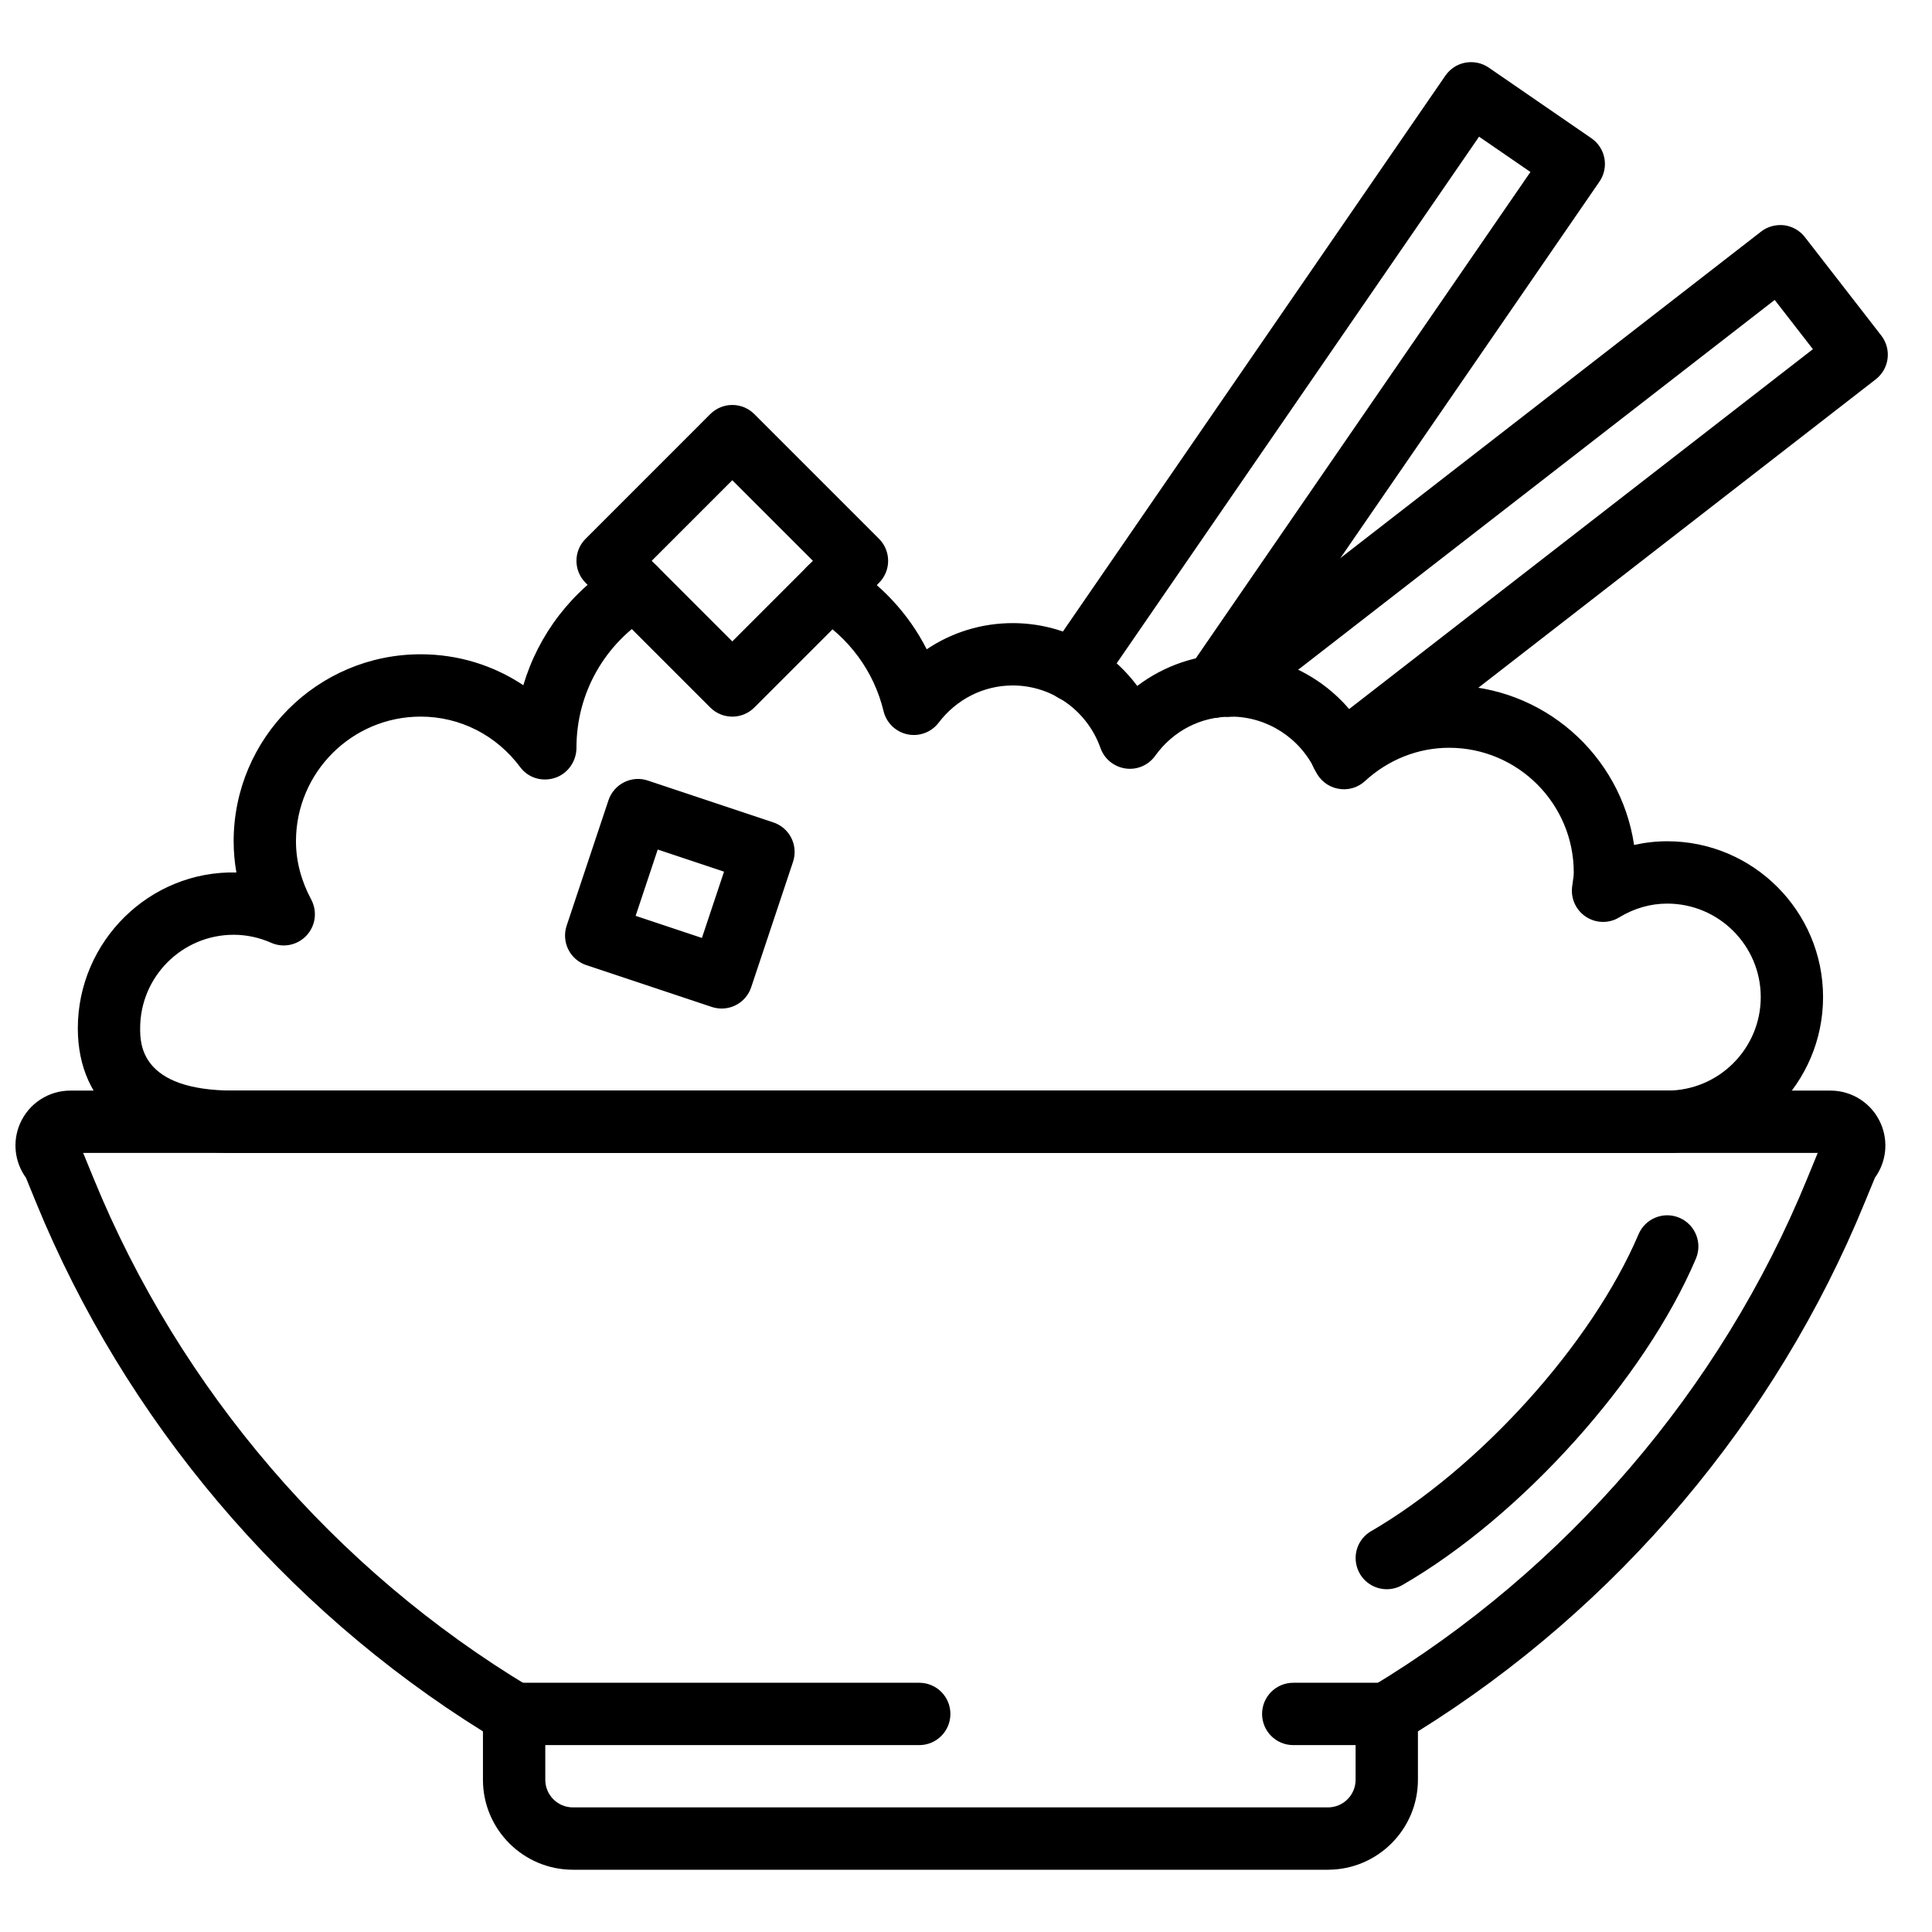 <?xml version="1.0" encoding="UTF-8"?>
<!-- Uploaded to: ICON Repo, www.iconrepo.com, Generator: ICON Repo Mixer Tools -->
<svg width="800px" height="800px" version="1.1" viewBox="144 144 512 512" xmlns="http://www.w3.org/2000/svg">
 <defs>
  <clipPath id="a">
   <path d="m148.09 433h495.91v207h-495.91z"/>
  </clipPath>
 </defs>
 <g clip-path="url(#a)">
  <path d="m166.04 449.54 2.801 6.832c22.836 55.848 63.918 103.71 115.65 134.75l4.016 2.406v22.125c0 4.047 3.285 7.324 7.324 7.324h200.09c4.039 0 7.328-3.277 7.328-7.324v-22.035l3.883-2.422c51.898-31.16 92.938-78.988 115.77-134.8l2.816-6.863zm329.88 189.96h-200.09c-13.148 0-23.844-10.695-23.844-23.844v-12.82c-52.891-32.91-94.848-82.539-118.45-140.21l-2.652-6.5c-3.004-4.129-3.648-9.562-1.594-14.328 2.305-5.336 7.551-8.781 13.355-8.781h466.45c5.809 0 11.051 3.445 13.348 8.781 2.066 4.758 1.422 10.199-1.578 14.328l-2.691 6.535c-23.57 57.648-65.527 107.27-118.41 140.17v12.82c0 13.148-10.699 23.844-23.848 23.844z" fill-rule="evenodd"/>
 </g>
 <path d="m511.53 565.16c-2.769 0-5.469-1.387-7.031-3.898-2.344-3.793-1.289-8.738 2.422-11.215l0.031-0.027c29.164-16.855 58.945-49.934 71.285-78.934 1.777-4.188 6.641-6.152 10.828-4.359 4.195 1.785 6.152 6.633 4.367 10.836-13.574 31.938-46.281 68.305-77.766 86.48-1.305 0.754-2.734 1.117-4.137 1.117" fill-rule="evenodd"/>
 <path d="m387.61 606.47h-107.37c-4.562 0-8.262-3.695-8.262-8.262 0-4.566 3.699-8.258 8.262-8.258h107.37c4.559 0 8.258 3.691 8.258 8.258 0 4.566-3.699 8.262-8.258 8.262" fill-rule="evenodd"/>
 <path d="m511.5 606.47h-24.777c-4.559 0-8.258-3.695-8.258-8.262 0-4.566 3.699-8.258 8.258-8.258h24.777c4.559 0 8.262 3.691 8.262 8.258 0 4.566-3.703 8.262-8.262 8.262" fill-rule="evenodd"/>
 <path d="m316.71 292.62 21.355 21.359 21.359-21.359-21.359-21.355zm21.355 41.297c-2.113 0-4.227-0.809-5.84-2.418l-33.035-33.039c-3.231-3.231-3.231-8.449 0-11.676l33.035-33.039c3.231-3.231 8.449-3.231 11.68 0l33.039 33.039c3.227 3.227 3.227 8.445 0 11.676l-33.039 33.039c-1.609 1.609-3.723 2.418-5.84 2.418z" fill-rule="evenodd"/>
 <path d="m312.45 386.71 17.566 5.856 5.859-17.566-17.57-5.863zm22.797 24.562c-0.867 0-1.742-0.141-2.609-0.418l-33.246-11.078c-2.078-0.691-3.797-2.188-4.781-4.144-0.973-1.957-1.141-4.231-0.445-6.312l11.086-33.242c0.691-2.074 2.18-3.789 4.137-4.773 1.965-0.984 4.234-1.156 6.309-0.445l33.242 11.082c2.074 0.688 3.793 2.184 4.777 4.141 0.98 1.957 1.137 4.227 0.445 6.309l-11.086 33.234c-1.148 3.461-4.367 5.648-7.828 5.648z" fill-rule="evenodd"/>
 <path d="m499.59 352.14c-2.461 0-4.898-1.102-6.535-3.199-2.789-3.598-2.137-8.785 1.461-11.586l129.92-100.82-10.125-13.051-136.92 106.26c-1.418 2.492-4.106 4.168-7.176 4.168l-0.934 0.066c-3.781-0.188-6.773-2.137-7.961-5.5-1.191-3.352-0.102-7.102 2.715-9.281l146.68-113.83c1.734-1.348 3.934-1.91 6.094-1.672 2.184 0.281 4.156 1.406 5.496 3.133l20.25 26.098c2.801 3.609 2.148 8.797-1.461 11.598l-136.43 105.88c-1.512 1.172-3.297 1.734-5.062 1.734" fill-rule="evenodd"/>
 <path d="m465.74 334.24c-1.613 0-3.246-0.473-4.676-1.453-3.758-2.586-4.707-7.731-2.121-11.48l90.637-131.73-13.613-9.359-100.61 146.21c-2.586 3.766-7.715 4.723-11.488 2.129-3.758-2.594-4.707-7.738-2.121-11.488l105.29-153.02c1.25-1.809 3.156-3.059 5.305-3.445 2.148-0.387 4.375 0.066 6.188 1.312l27.211 18.723c1.809 1.25 3.047 3.156 3.445 5.312 0.395 2.156-0.074 4.375-1.312 6.176l-95.32 138.52c-1.602 2.336-4.188 3.586-6.812 3.586" fill-rule="evenodd"/>
 <path d="m585.84 449.54h-379.92c-25.859 0-41.297-12.348-41.297-33.035 0.008-23.012 19.004-41.852 42.023-41.289-0.48-2.734-0.727-5.492-0.727-8.27 0-27.328 22.223-49.555 49.555-49.555 9.867 0 19.25 2.891 27.211 8.203 4.023-13.52 12.887-25.125 25.355-32.723 3.891-2.394 8.973-1.141 11.352 2.75 2.367 3.898 1.137 8.977-2.75 11.348-12.449 7.59-19.875 20.746-19.875 35.199 0 3.562-2.269 6.84-5.656 7.965-3.387 1.121-7.086 0.066-9.219-2.793-6.348-8.531-15.98-13.43-26.418-13.43-18.223 0-33.039 14.816-33.039 33.035 0 5.238 1.363 10.441 4.039 15.445 1.66 3.106 1.172 6.93-1.223 9.508-2.387 2.586-6.16 3.387-9.391 1.949-3.195-1.406-6.539-2.121-9.941-2.121-13.664 0-24.777 11.113-24.777 24.777 0 4.086 0 16.516 24.777 16.516h379.92c13.66 0 24.777-11.117 24.777-24.777s-11.117-24.777-24.777-24.777c-4.445 0-8.73 1.223-12.738 3.652-2.691 1.652-6.086 1.594-8.754-0.125-2.652-1.711-4.098-4.781-3.727-7.922l0.191-1.41c0.109-0.809 0.25-1.613 0.25-2.453 0-18.219-14.82-33.039-33.039-33.039-8.191 0-16.105 3.133-22.273 8.812-1.941 1.801-4.609 2.547-7.211 2.023-2.594-0.512-4.773-2.238-5.891-4.633-4.047-8.785-12.859-14.461-22.438-14.461-8.012 0-15.332 3.781-20.078 10.391-1.793 2.504-4.84 3.801-7.871 3.352-3.039-0.438-5.602-2.527-6.625-5.426-3.5-9.91-12.844-16.574-23.242-16.574-7.703 0-14.867 3.602-19.641 9.867-1.941 2.547-5.168 3.742-8.266 3.082-3.121-0.652-5.582-3.047-6.336-6.144-2.559-10.59-9.207-19.617-18.73-25.398-3.891-2.367-5.137-7.441-2.766-11.348 2.367-3.898 7.441-5.144 11.355-2.766 9.383 5.699 16.781 13.684 21.582 23.125 6.672-4.492 14.543-6.938 22.801-6.938 13.184 0 25.332 6.367 32.988 16.652 7.094-5.379 15.801-8.395 24.828-8.395 12.617 0 24.43 5.875 32.168 15.527 7.715-4.723 16.551-7.266 25.645-7.266 24.859 0 45.5 18.391 49.027 42.277 2.883-0.652 5.84-0.984 8.789-0.984 22.77 0 41.293 18.527 41.293 41.297 0 22.77-18.523 41.297-41.293 41.297" fill-rule="evenodd"/>
</svg>